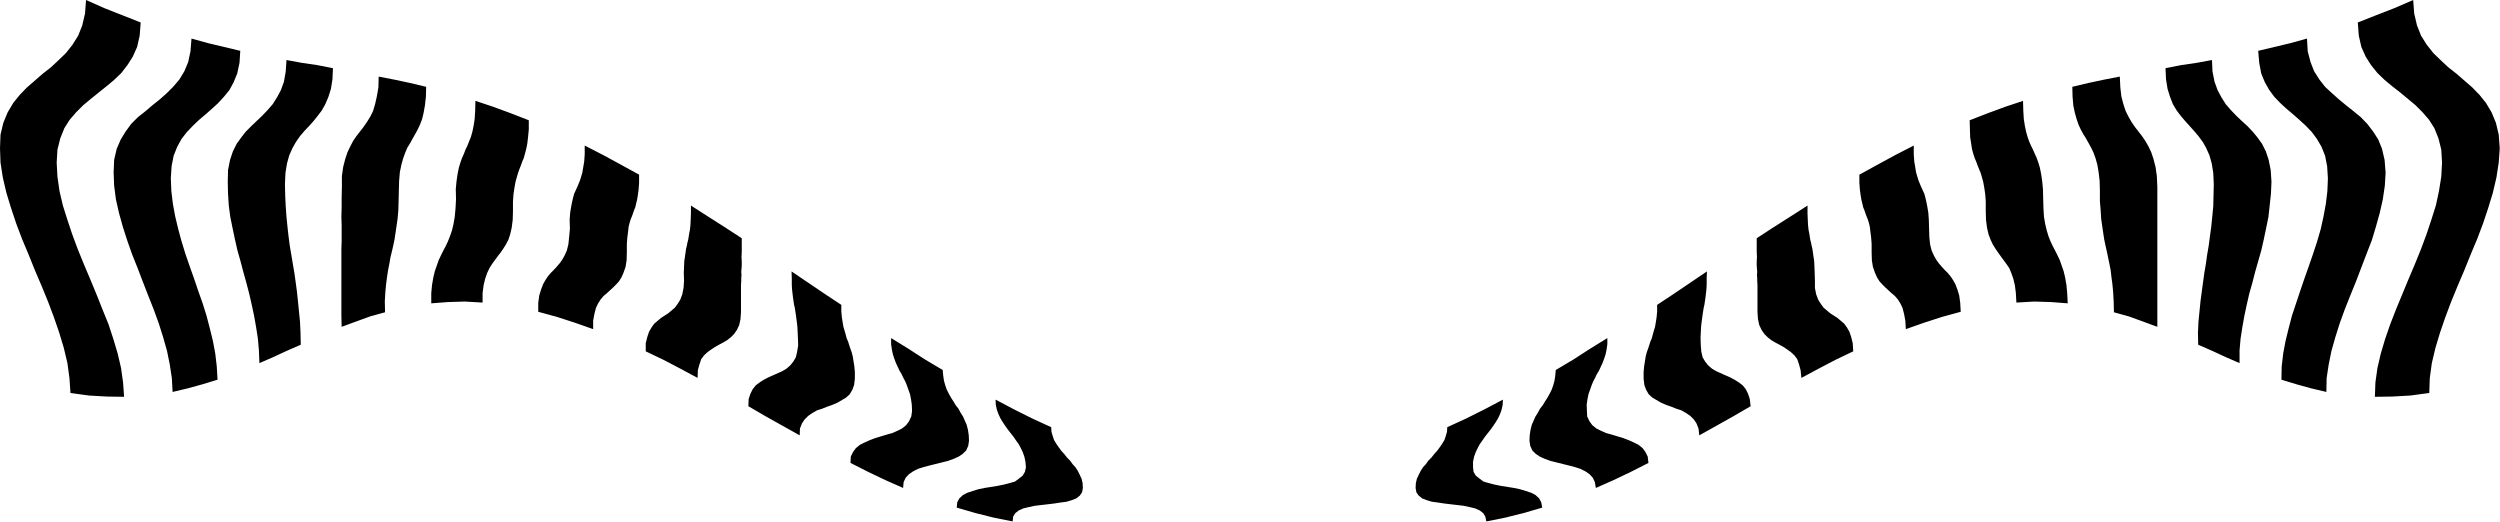 <svg xmlns="http://www.w3.org/2000/svg" width="9791" height="2043" fill-rule="evenodd" stroke-linecap="round" preserveAspectRatio="none"><style>.brush1{fill:#000}.pen1{stroke:none}</style><path d="m276 1539-4-58-8-59-14-59-18-60-21-61-23-61-25-61-26-61-25-62-26-62-23-61-20-60-18-59-14-60-9-58-2-56 2-54 11-46 17-41 22-37 25-31 28-29 31-27 31-27 32-25 30-28 29-28 26-33 22-35 16-40 11-47 4-53 72 32 71 28 71 28-4 52-10 44-17 38-21 33-24 31-28 27-30 25-30 24-31 25-30 25-28 28-25 29-21 33-16 40-11 44-3 51 3 55 8 56 13 56 18 57 19 57 22 59 24 59 25 59 24 58 23 58 24 59 19 58 17 57 13 56 8 57 4 56-68-1-70-4-72-10zm400-4-3-54-8-53-11-54-15-53-17-54-20-55-21-53-21-54-21-55-22-55-19-54-17-53-15-54-12-53-7-54-2-51 2-50 10-43 16-37 19-31 22-30 26-26 29-23 27-23 30-24 27-24 25-25 24-28 20-33 15-36 9-42 4-50 65 18 63 15 63 15-3 47-9 42-14 34-16 30-22 27-23 25-24 22-25 22-26 22-24 23-23 24-21 27-17 31-14 35-8 41-3 47 2 50 6 50 9 49 12 50 13 48 15 49 17 49 17 48 17 50 17 48 15 48 13 50 12 49 9 48 6 51 3 52-59 18-58 16-59 14zm340-113-2-50-4-46-7-45-8-45-9-42-10-44-11-42-12-43-11-42-12-42-10-44-9-43-9-44-6-45-3-47-1-46 1-46 8-40 11-33 15-30 18-25 18-23 22-22 21-20 21-20 21-22 20-23 17-27 15-28 12-33 7-40 3-45 60 11 61 9 61 12-2 44-6 37-10 32-12 28-14 25-16 21-16 20-18 20-18 19-17 20-16 23-13 23-13 29-9 32-6 37-2 44 1 45 2 42 3 41 4 40 4 36 5 38 6 35 6 36 6 35 5 36 5 37 4 38 4 40 4 40 2 43 1 47-55 24-54 25-53 23zm322-142-1-45V975l1-30v-62l-1-34 1-37v-39l1-41v-43l5-35 8-31 9-27 11-23 11-21 13-19 14-18 14-18 13-19 13-21 11-22 8-27 7-31 6-35 1-42 62 12 61 13 63 15-1 39-4 35-5 28-6 25-9 23-9 19-10 18-9 16-10 18-11 18-8 19-8 22-7 25-6 29-3 35-1 39-1 40-1 36-3 33-4 28-4 27-4 26-5 24-5 22-6 24-4 24-5 25-4 26-4 30-3 32-2 36 1 42-58 16-55 20-57 21zm351-92v-40l3-32 5-29 6-25 8-23 7-20 9-19 9-18 9-17 9-19 8-20 8-23 6-25 5-29 3-33 2-36-1-39 3-32 4-27 5-25 6-20 6-17 8-18 6-16 7-14 7-18 7-17 6-21 5-24 4-26 2-33 1-38 69 23 68 25 72 28v36l-3 31-3 25-4 20-5 19-5 18-6 14-5 14-6 15-5 14-5 17-5 18-4 22-4 27-2 28v37l-1 35-4 31-6 26-7 21-10 19-10 16-11 16-11 14-11 15-11 15-10 16-9 19-8 23-6 25-4 31v37l-70-4-66 2-65 5zm419 33v-35l4-29 7-23 8-21 9-16 10-15 11-13 12-12 11-12 12-14 10-14 9-16 9-20 6-24 3-29 3-32-1-36 2-27 4-24 4-20 4-17 4-14 6-13 6-13 5-12 5-12 5-16 5-17 3-19 4-23 2-29v-34l72 37 70 38 71 39v32l-2 27-3 22-3 18-4 16-3 13-5 12-4 12-4 11-5 12-4 13-4 16-2 18-3 23-2 26v33l-1 32-4 25-8 23-8 18-10 16-11 12-12 12-13 12-12 11-12 10-12 14-10 16-8 17-6 23-5 27v33l-71-25-71-23-73-20zm421 155v-32l6-24 7-21 10-17 10-14 14-12 13-11 14-9 14-9 13-11 13-11 11-15 10-16 8-21 5-25 2-28-1-32 1-25 1-21 3-20 2-14 2-14 3-12 2-11 3-11 2-12 2-13 3-15 2-19 1-20 1-26v-30l67 43 66 42 66 43v53l-1 20 1 18v16l-1 13-1 12 1 12-1 13v11l-1 14v107l-2 28-5 23-9 19-11 16-13 13-14 11-15 9-17 9-16 9-15 10-14 10-14 13-11 15-7 21-6 22-1 30-67-36-67-35-69-33zm402 215 1-28 7-21 9-18 12-15 16-12 16-10 17-9 18-8 18-8 18-8 17-10 15-13 12-15 10-17 5-22 4-24-1-29-1-22-1-21-2-18-2-15-2-15-2-13-2-13-3-13-2-13-2-14-2-16-2-18-1-19v-24l-1-27 65 44 65 44 65 43v26l2 22 3 19 3 18 5 17 4 14 4 15 6 14 4 13 5 15 5 14 4 16 3 19 3 19 2 22v26l-3 25-7 19-10 17-14 13-17 10-17 10-21 9-20 7-20 8-19 6-19 11-16 11-14 14-10 15-8 20-1 27-68-38-66-37-67-39zm400 222 1-25 9-18 11-15 16-13 18-9 20-9 21-8 23-7 23-7 22-6 20-9 18-9 16-13 11-15 9-19 3-21-1-25-3-21-4-20-6-17-6-17-6-15-8-15-7-15-8-13-7-15-7-15-6-16-6-18-4-19-3-21v-24l68 42 65 42 69 41 2 22 3 20 5 18 6 17 8 16 9 16 9 14 9 15 11 14 8 15 10 16 7 16 7 16 5 20 3 20 1 22-3 20-8 18-13 13-16 11-20 9-22 8-24 6-24 6-24 6-23 6-22 7-20 10-16 11-13 14-8 17-2 23-70-31-67-32-69-35zm416 175 2-21 8-15 14-13 17-9 21-7 23-7 24-5 25-4 25-4 25-5 23-6 21-6 16-12 14-11 9-15 4-18-2-22-4-19-6-17-8-17-8-15-10-14-11-16-11-14-11-14-10-14-10-15-9-15-8-17-6-17-4-19-1-20 72 38 72 36 74 34 1 18 5 17 5 15 9 15 9 13 11 15 11 12 11 14 12 12 10 14 11 12 9 14 8 16 7 15 4 17 1 19-3 17-9 13-14 11-18 7-20 6-23 3-26 4-25 3-26 3-25 3-23 5-21 5-18 8-14 11-8 13-2 19-75-15-72-18-72-21z" class="pen1 brush1"/><path fill="none" d="m276 1539-4-58-8-59-14-59-18-60-21-61-23-61-25-61-26-61-25-62-26-62-23-61-20-60-18-59-14-60-9-58-2-56 2-54 11-46 17-41 22-37 25-31 28-29 31-27 31-27 32-25 30-28 29-28 26-33 22-35 16-40 11-47 4-53 72 32 71 28 71 28-4 52-10 44-17 38-21 33-24 31-28 27-30 25-30 24-31 25-30 25-28 28-25 29-21 33-16 40-11 44-3 51 3 55 8 56 13 56 18 57 19 57 22 59 24 59 25 59 24 58 23 58 24 59 19 58 17 57 13 56 8 57 4 56-68-1-70-4-72-10" class="pen1"/><path fill="none" d="m676 1535-3-54-8-53-11-54-15-53-17-54-20-55-21-53-21-54-21-55-22-55-19-54-17-53-15-54-12-53-7-54-2-51 2-50 10-43 16-37 19-31 22-30 26-26 29-23 27-23 30-24 27-24 25-25 24-28 20-33 15-36 9-42 4-50 65 18 63 15 63 15-3 47-9 42-14 34-16 30-22 27-23 25-24 22-25 22-26 22-24 23-23 24-21 27-17 31-14 35-8 41-3 47 2 50 6 50 9 49 12 50 13 48 15 49 17 49 17 48 17 50 17 48 15 48 13 50 12 49 9 48 6 51 3 52-59 18-58 16-59 14" class="pen1"/><path fill="none" d="m1016 1422-2-50-4-46-7-45-8-45-9-42-10-44-11-42-12-43-11-42-12-42-10-44-9-43-9-44-6-45-3-47-1-46 1-46 8-40 11-33 15-30 18-25 18-23 22-22 21-20 21-20 21-22 20-23 17-27 15-28 12-33 7-40 3-45 60 11 61 9 61 12-2 44-6 37-10 32-12 28-14 25-16 21-16 20-18 20-18 19-17 20-16 23-13 23-13 29-9 32-6 37-2 44 1 45 2 42 3 41 4 40 4 36 5 38 6 35 6 36 6 35 5 36 5 37 4 38 4 40 4 40 2 43 1 47-55 24-54 25-53 23m322-142-1-45V975l1-30v-62l-1-34 1-37v-39l1-41v-43l5-35 8-31 9-27 11-23 11-21 13-19 14-18 14-18 13-19 13-21 11-22 8-27 7-31 6-35 1-42 62 12 61 13 63 15-1 39-4 35-5 28-6 25-9 23-9 19-10 18-9 16-10 18-11 18-8 19-8 22-7 25-6 29-3 35-1 39-1 40-1 36-3 33-4 28-4 27-4 26-5 24-5 22-6 24-4 24-5 25-4 26-4 30-3 32-2 36 1 42-58 16-55 20-57 21m351-92v-40l3-32 5-29 6-25 8-23 7-20 9-19 9-18 9-17 9-19 8-20 8-23 6-25 5-29 3-33 2-36-1-39 3-32 4-27 5-25 6-20 6-17 8-18 6-16 7-14 7-18 7-17 6-21 5-24 4-26 2-33 1-38 69 23 68 25 72 28v36l-3 31-3 25-4 20-5 19-5 18-6 14-5 14-6 15-5 14-5 17-5 18-4 22-4 27-2 28v37l-1 35-4 31-6 26-7 21-10 19-10 16-11 16-11 14-11 15-11 15-10 16-9 19-8 23-6 25-4 31v37l-70-4-66 2-65 5m419 33v-35l4-29 7-23 8-21 9-16 10-15 11-13 12-12 11-12 12-14 10-14 9-16 9-20 6-24 3-29 3-32-1-36 2-27 4-24 4-20 4-17 4-14 6-13 6-13 5-12 5-12 5-16 5-17 3-19 4-23 2-29v-34l72 37 70 38 71 39v32l-2 27-3 22-3 18-4 16-3 13-5 12-4 12-4 11-5 12-4 13-4 16-2 18-3 23-2 26v33l-1 32-4 25-8 23-8 18-10 16-11 12-12 12-13 12-12 11-12 10-12 14-10 16-8 17-6 23-5 27v33l-71-25-71-23-73-20m421 155v-32l6-24 7-21 10-17 10-14 14-12 13-11 14-9 14-9 13-11 13-11 11-15 10-16 8-21 5-25 2-28-1-32 1-25 1-21 3-20 2-14 2-14 3-12 2-11 3-11 2-12 2-13 3-15 2-19 1-20 1-26v-30l67 43 66 42 66 43v53l-1 20 1 18v16l-1 13-1 12 1 12-1 13v11l-1 14v107l-2 28-5 23-9 19-11 16-13 13-14 11-15 9-17 9-16 9-15 10-14 10-14 13-11 15-7 21-6 22-1 30-67-36-67-35-69-33m402 215 1-28 7-21 9-18 12-15 16-12 16-10 17-9 18-8 18-8 18-8 17-10 15-13 12-15 10-17 5-22 4-24-1-29-1-22-1-21-2-18-2-15-2-15-2-13-2-13-3-13-2-13-2-14-2-16-2-18-1-19v-24l-1-27 65 44 65 44 65 43v26l2 22 3 19 3 18 5 17 4 14 4 15 6 14 4 13 5 15 5 14 4 16 3 19 3 19 2 22v26l-3 25-7 19-10 17-14 13-17 10-17 10-21 9-20 7-20 8-19 6-19 11-16 11-14 14-10 15-8 20-1 27-68-38-66-37-67-39m400 222 1-25 9-18 11-15 16-13 18-9 20-9 21-8 23-7 23-7 22-6 20-9 18-9 16-13 11-15 9-19 3-21-1-25-3-21-4-20-6-17-6-17-6-15-8-15-7-15-8-13-7-15-7-15-6-16-6-18-4-19-3-21v-24l68 42 65 42 69 41 2 22 3 20 5 18 6 17 8 16 9 16 9 14 9 15 11 14 8 15 10 16 7 16 7 16 5 20 3 20 1 22-3 20-8 18-13 13-16 11-20 9-22 8-24 6-24 6-24 6-23 6-22 7-20 10-16 11-13 14-8 17-2 23-70-31-67-32-69-35m416 175 2-21 8-15 14-13 17-9 21-7 23-7 24-5 25-4 25-4 25-5 23-6 21-6 16-12 14-11 9-15 4-18-2-22-4-19-6-17-8-17-8-15-10-14-11-16-11-14-11-14-10-14-10-15-9-15-8-17-6-17-4-19-1-20 72 38 72 36 74 34 1 18 5 17 5 15 9 15 9 13 11 15 11 12 11 14 12 12 10 14 11 12 9 14 8 16 7 15 4 17 1 19-3 17-9 13-14 11-18 7-20 6-23 3-26 4-25 3-26 3-25 3-23 5-21 5-18 8-14 11-8 13-2 19-75-15-72-18-72-21" class="pen1"/><path d="m9514 1539 2-58 8-59 14-59 18-60 21-61 23-61 25-61 26-61 25-62 26-62 23-61 20-60 18-59 14-60 9-58 4-56-4-54-11-46-17-41-22-37-25-31-28-29-31-27-31-27-32-25-30-28-29-28-26-33-22-35-16-40-11-47-4-53-74 32-72 28-71 28 4 52 10 44 17 38 21 33 25 31 28 27 30 25 31 24 30 25 30 25 28 28 25 29 21 33 16 40 11 44 3 51-3 55-9 56-12 56-18 57-19 57-22 59-24 59-25 59-24 58-24 58-23 59-20 58-17 57-13 56-8 57-2 56 68-1 71-4 74-10zm-403-4 1-54 8-53 11-54 15-53 17-54 20-55 21-53 22-54 21-55 21-55 21-54 16-53 15-54 12-53 8-54 3-51-4-50-10-43-15-37-20-31-23-30-25-26-28-23-29-23-29-24-27-24-27-25-22-28-21-33-14-36-11-42-3-50-65 18-63 15-63 15 4 47 8 42 14 34 17 30 20 27 24 25 24 22 26 22 25 22 25 23 23 24 20 27 18 31 14 35 8 41 3 47-2 50-6 50-9 49-11 50-14 48-16 49-17 49-17 48-17 50-16 48-16 48-13 50-12 49-9 48-6 51-1 52 59 18 58 16 59 14zm-340-113v-50l4-46 7-45 8-45 9-42 10-44 12-42 11-43 12-42 12-42 10-44 9-43 9-44 5-45 5-47 2-46-3-46-8-40-11-33-15-30-18-25-19-23-21-22-22-20-21-20-21-22-20-23-17-27-15-28-12-33-8-40-2-45-60 11-61 9-61 12 2 44 6 37 10 32 11 28 15 25 16 21 17 20 18 20 17 19 17 20 17 23 13 23 13 29 9 32 6 37 2 44-1 45-1 42-4 41-4 40-5 36-5 38-6 35-5 36-6 35-5 36-5 37-5 38-4 40-4 40-2 43 1 47 55 24 54 25 53 23zm-322-142V732l-2-43-5-35-8-31-9-27-11-23-12-21-13-19-14-18-14-18-13-19-12-21-11-22-9-27-8-31-4-35-2-42-62 12-61 13-63 15 1 39 3 35 6 28 7 25 8 23 9 19 10 18 10 16 10 18 10 18 9 19 8 22 7 25 5 29 4 35 1 39v40l3 36 2 33 4 28 4 27 4 26 5 24 5 22 5 24 5 24 5 25 3 26 4 30 3 32 2 36 1 42 58 16 55 20 57 21zm-351-92-2-40-3-32-5-29-6-25-8-23-7-20-9-19-9-18-9-17-9-19-8-20-7-23-6-25-5-29-2-33-1-36-1-39-3-32-4-27-5-25-6-20-6-17-8-18-7-16-7-14-8-18-6-17-6-21-5-24-4-26-2-33-1-38-69 23-68 25-72 28 1 36 1 31 4 25 3 20 5 19 6 18 6 14 5 14 6 15 6 14 5 17 5 18 4 22 4 27 2 28v37l1 35 4 31 6 26 8 21 9 19 10 16 11 16 10 14 11 15 11 15 11 16 8 19 8 23 6 25 4 31 2 37 70-4 66 2 65 5zm-419 33-2-35-4-29-7-23-8-21-9-16-10-15-11-13-12-12-11-12-12-14-10-14-9-16-9-20-6-24-3-29-1-32-1-36-2-27-4-24-4-20-4-17-4-14-6-13-6-13-5-12-5-12-5-16-5-17-3-19-4-23-2-29v-34l-72 37-70 38-71 39v32l2 27 3 22 3 18 4 16 3 13 5 12 4 12 4 11 5 12 4 13 4 16 2 18 3 23 2 26v33l1 32 4 25 8 23 8 18 10 16 11 12 12 12 13 12 12 11 12 10 12 14 10 16 8 17 6 23 5 27 2 33 71-25 71-23 73-20zm-421 155-2-32-6-24-7-21-10-17-10-14-14-12-13-11-14-9-14-9-13-11-13-11-11-15-10-16-8-21-5-25v-28l-1-32-1-25-1-21-3-20-2-14-2-14-3-12-2-11-3-11-2-12-2-13-3-15-2-19-1-20-1-26v-30l-67 43-66 42-66 43v53l1 20-1 18v16l1 13 1 12-1 12 1 13v11l1 14v107l2 28 5 23 9 19 11 16 13 13 14 11 15 9 17 9 16 9 15 10 14 10 14 13 11 15 7 21 6 22 3 30 67-36 67-35 69-33zm-402 215-3-28-7-21-9-18-12-15-16-12-16-10-17-9-18-8-18-8-18-8-17-10-15-13-12-15-10-17-5-22-2-24-1-29 1-22 1-21 2-18 2-15 2-15 2-13 2-13 3-13 2-13 2-14 2-16 2-18 1-19v-24l1-27-65 44-65 44-65 43v26l-2 22-3 19-3 18-5 17-4 14-4 15-6 14-4 13-5 15-5 14-4 16-3 19-3 19-2 22v26l3 25 7 19 10 17 14 13 17 10 17 10 21 9 20 7 20 8 19 6 19 11 16 11 14 14 10 15 8 20 3 27 68-38 66-37 67-39zm-400 222-3-25-9-18-11-15-16-13-18-9-20-9-21-8-23-7-23-7-22-6-20-9-18-9-16-13-11-15-9-19-1-21-1-25 3-21 4-20 6-17 6-17 6-15 8-15 7-15 8-13 7-15 7-15 6-16 6-18 4-19 3-21v-24l-68 42-65 42-69 41-2 22-3 20-5 18-6 17-8 16-9 16-9 14-9 15-11 14-8 15-10 16-7 16-7 16-5 20-3 20-1 22 3 20 8 18 13 13 16 11 20 9 22 8 24 6 24 6 24 6 23 6 22 7 20 10 16 11 13 14 8 17 4 23 70-31 67-32 69-35zm-416 175-4-21-8-15-14-13-17-9-21-7-23-7-24-5-25-4-25-4-25-5-23-6-21-6-16-12-14-11-9-15-2-18v-22l4-19 6-17 8-17 8-15 10-14 11-16 11-14 11-14 10-14 10-15 9-15 8-17 6-17 4-19 1-20-72 38-72 36-74 34-1 18-5 17-5 15-9 15-9 13-11 15-11 12-11 14-12 12-10 14-11 12-9 14-8 16-7 15-4 17-1 19 3 17 9 13 14 11 18 7 20 6 23 3 26 4 25 3 26 3 25 3 23 5 21 5 18 8 14 11 8 13 4 19 75-15 72-18 72-21z" class="pen1 brush1"/><path fill="none" d="m9514 1539 2-58 8-59 14-59 18-60 21-61 23-61 25-61 26-61 25-62 26-62 23-61 20-60 18-59 14-60 9-58 4-56-4-54-11-46-17-41-22-37-25-31-28-29-31-27-31-27-32-25-30-28-29-28-26-33-22-35-16-40-11-47-4-53-74 32-72 28-71 28 4 52 10 44 17 38 21 33 25 31 28 27 30 25 31 24 30 25 30 25 28 28 25 29 21 33 16 40 11 44 3 51-3 55-9 56-12 56-18 57-19 57-22 59-24 59-25 59-24 58-24 58-23 59-20 58-17 57-13 56-8 57-2 56 68-1 71-4 74-10" class="pen1"/><path fill="none" d="m9111 1535 1-54 8-53 11-54 15-53 17-54 20-55 21-53 22-54 21-55 21-55 21-54 16-53 15-54 12-53 8-54 3-51-4-50-10-43-15-37-20-31-23-30-25-26-28-23-29-23-29-24-27-24-27-25-22-28-21-33-14-36-11-42-3-50-65 18-63 15-63 15 4 47 8 42 14 34 17 30 20 27 24 25 24 22 26 22 25 22 25 23 23 24 20 27 18 31 14 35 8 41 3 47-2 50-6 50-9 49-11 50-14 48-16 49-17 49-17 48-17 50-16 48-16 48-13 50-12 49-9 48-6 51-1 52 59 18 58 16 59 14" class="pen1"/><path fill="none" d="M8771 1422v-50l4-46 7-45 8-45 9-42 10-44 12-42 11-43 12-42 12-42 10-44 9-43 9-44 5-45 5-47 2-46-3-46-8-40-11-33-15-30-18-25-19-23-21-22-22-20-21-20-21-22-20-23-17-27-15-28-12-33-8-40-2-45-60 11-61 9-61 12 2 44 6 37 10 32 11 28 15 25 16 21 17 20 18 20 17 19 17 20 17 23 13 23 13 29 9 32 6 37 2 44-1 45-1 42-4 41-4 40-5 36-5 38-6 35-5 36-6 35-5 36-5 37-5 38-4 40-4 40-2 43 1 47 55 24 54 25 53 23m-322-142V732l-2-43-5-35-8-31-9-27-11-23-12-21-13-19-14-18-14-18-13-19-12-21-11-22-9-27-8-31-4-35-2-42-62 12-61 13-63 15 1 39 3 35 6 28 7 25 8 23 9 19 10 18 10 16 10 18 10 18 9 19 8 22 7 25 5 29 4 35 1 39v40l3 36 2 33 4 28 4 27 4 26 5 24 5 22 5 24 5 24 5 25 3 26 4 30 3 32 2 36 1 42 58 16 55 20 57 21m-351-92-2-40-3-32-5-29-6-25-8-23-7-20-9-19-9-18-9-17-9-19-8-20-7-23-6-25-5-29-2-33-1-36-1-39-3-32-4-27-5-25-6-20-6-17-8-18-7-16-7-14-8-18-6-17-6-21-5-24-4-26-2-33-1-38-69 23-68 25-72 28 1 36 1 31 4 25 3 20 5 19 6 18 6 14 5 14 6 15 6 14 5 17 5 18 4 22 4 27 2 28v37l1 35 4 31 6 26 8 21 9 19 10 16 11 16 10 14 11 15 11 15 11 16 8 19 8 23 6 25 4 31 2 37 70-4 66 2 65 5m-419 33-2-35-4-29-7-23-8-21-9-16-10-15-11-13-12-12-11-12-12-14-10-14-9-16-9-20-6-24-3-29-1-32-1-36-2-27-4-24-4-20-4-17-4-14-6-13-6-13-5-12-5-12-5-16-5-17-3-19-4-23-2-29v-34l-72 37-70 38-71 39v32l2 27 3 22 3 18 4 16 3 13 5 12 4 12 4 11 5 12 4 13 4 16 2 18 3 23 2 26v33l1 32 4 25 8 23 8 18 10 16 11 12 12 12 13 12 12 11 12 10 12 14 10 16 8 17 6 23 5 27 2 33 71-25 71-23 73-20m-421 155-2-32-6-24-7-21-10-17-10-14-14-12-13-11-14-9-14-9-13-11-13-11-11-15-10-16-8-21-5-25v-28l-1-32-1-25-1-21-3-20-2-14-2-14-3-12-2-11-3-11-2-12-2-13-3-15-2-19-1-20-1-26v-30l-67 43-66 42-66 43v53l1 20-1 18v16l1 13 1 12-1 12 1 13v11l1 14v107l2 28 5 23 9 19 11 16 13 13 14 11 15 9 17 9 16 9 15 10 14 10 14 13 11 15 7 21 6 22 3 30 67-36 67-35 69-33m-402 215-3-28-7-21-9-18-12-15-16-12-16-10-17-9-18-8-18-8-18-8-17-10-15-13-12-15-10-17-5-22-2-24-1-29 1-22 1-21 2-18 2-15 2-15 2-13 2-13 3-13 2-13 2-14 2-16 2-18 1-19v-24l1-27-65 44-65 44-65 43v26l-2 22-3 19-3 18-5 17-4 14-4 15-6 14-4 13-5 15-5 14-4 16-3 19-3 19-2 22v26l3 25 7 19 10 17 14 13 17 10 17 10 21 9 20 7 20 8 19 6 19 11 16 11 14 14 10 15 8 20 3 27 68-38 66-37 67-39m-400 222-3-25-9-18-11-15-16-13-18-9-20-9-21-8-23-7-23-7-22-6-20-9-18-9-16-13-11-15-9-19-1-21-1-25 3-21 4-20 6-17 6-17 6-15 8-15 7-15 8-13 7-15 7-15 6-16 6-18 4-19 3-21v-24l-68 42-65 42-69 41-2 22-3 20-5 18-6 17-8 16-9 16-9 14-9 15-11 14-8 15-10 16-7 16-7 16-5 20-3 20-1 22 3 20 8 18 13 13 16 11 20 9 22 8 24 6 24 6 24 6 23 6 22 7 20 10 16 11 13 14 8 17 4 23 70-31 67-32 69-35m-416 175-4-21-8-15-14-13-17-9-21-7-23-7-24-5-25-4-25-4-25-5-23-6-21-6-16-12-14-11-9-15-2-18v-22l4-19 6-17 8-17 8-15 10-14 11-16 11-14 11-14 10-14 10-15 9-15 8-17 6-17 4-19 1-20-72 38-72 36-74 34-1 18-5 17-5 15-9 15-9 13-11 15-11 12-11 14-12 12-10 14-11 12-9 14-8 16-7 15-4 17-1 19 3 17 9 13 14 11 18 7 20 6 23 3 26 4 25 3 26 3 25 3 23 5 21 5 18 8 14 11 8 13 4 19 75-15 72-18 72-21" class="pen1"/></svg>
